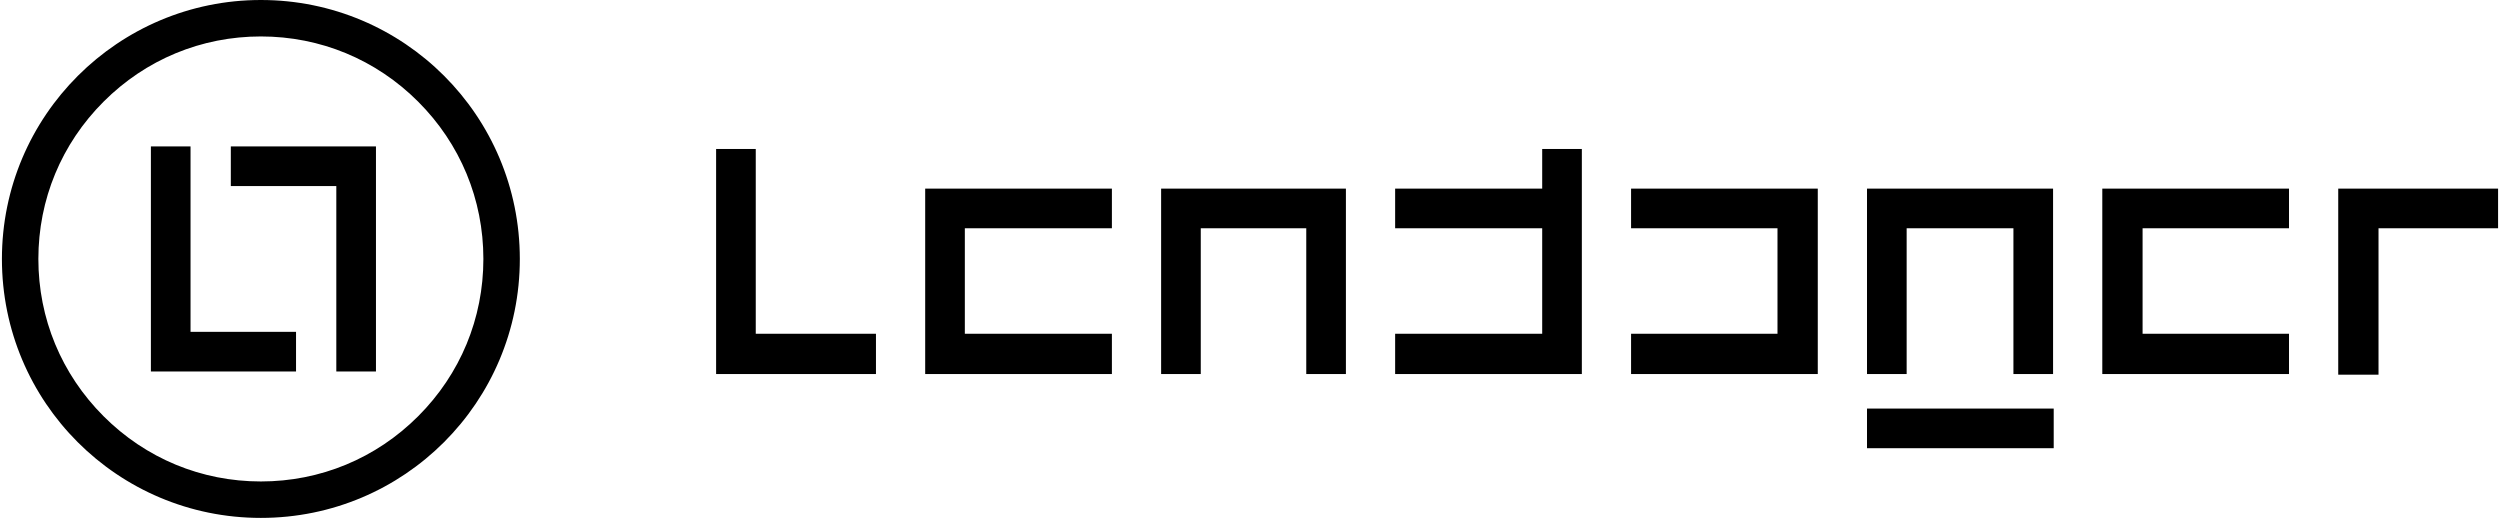 <?xml version="1.0" encoding="UTF-8"?>
<svg id="Layer_1" xmlns="http://www.w3.org/2000/svg" version="1.1" viewBox="0 0 391 81.5">
  <!-- Generator: Adobe Illustrator 29.0.1, SVG Export Plug-In . SVG Version: 2.1.0 Build 192)  -->
  <g>
    <polygon points="118.2 23.3 112 23.3 112 58.5 137 58.5 137 52.2 118.2 52.2 118.2 23.3"/>
    <polygon points="144.7 58.5 173.9 58.5 173.9 52.2 150.9 52.2 150.9 35.7 173.9 35.7 173.9 29.5 144.7 29.5 144.7 58.5"/>
    <polygon points="181.6 58.5 187.8 58.5 187.8 35.7 204.3 35.7 204.3 58.5 210.5 58.5 210.5 29.5 181.6 29.5 181.6 58.5"/>
    <polygon points="241.2 29.5 218.2 29.5 218.2 35.7 241.2 35.7 241.2 52.2 218.2 52.2 218.2 58.5 247.4 58.5 247.4 23.3 241.2 23.3 241.2 29.5"/>
    <polygon points="255.1 35.7 278 35.7 278 52.2 255.1 52.2 255.1 58.5 284.3 58.5 284.3 29.5 255.1 29.5 255.1 35.7"/>
    <polygon points="328.8 58.5 358 58.5 358 52.2 335.1 52.2 335.1 35.7 358 35.7 358 29.5 328.8 29.5 328.8 58.5"/>
    <polygon points="365.7 29.5 365.7 58.6 372 58.6 372 35.7 390.7 35.7 390.7 29.5 365.7 29.5"/>
    <polygon points="292 58.5 298.2 58.5 298.2 35.7 314.9 35.7 314.9 58.5 321.1 58.5 321.1 29.5 292 29.5 292 58.5"/>
    <rect x="292" y="63.9" width="29.2" height="6.2"/>
  </g>
  <g>
    <path d="M40.8,5.7c9.3,0,18,3.6,24.6,10.2,6.6,6.6,10.2,15.3,10.2,24.6s-3.6,18-10.2,24.6c-6.6,6.6-15.3,10.2-24.6,10.2s-18-3.6-24.6-10.2c-6.6-6.6-10.2-15.3-10.2-24.6s3.6-18,10.2-24.6c6.6-6.6,15.3-10.2,24.6-10.2M40.8,0C18.5,0,.3,18.1.3,40.5s18.1,40.5,40.5,40.5,40.5-18.1,40.5-40.5S63.2,0,40.8,0h0Z"/>
    <polygon points="58.8 58.1 52.6 58.1 52.6 29.1 36.1 29.1 36.1 22.9 58.8 22.9 58.8 58.1"/>
    <polygon points="46.3 58.1 23.6 58.1 23.6 22.9 29.8 22.9 29.8 51.9 46.3 51.9 46.3 58.1"/>
  </g>
</svg>